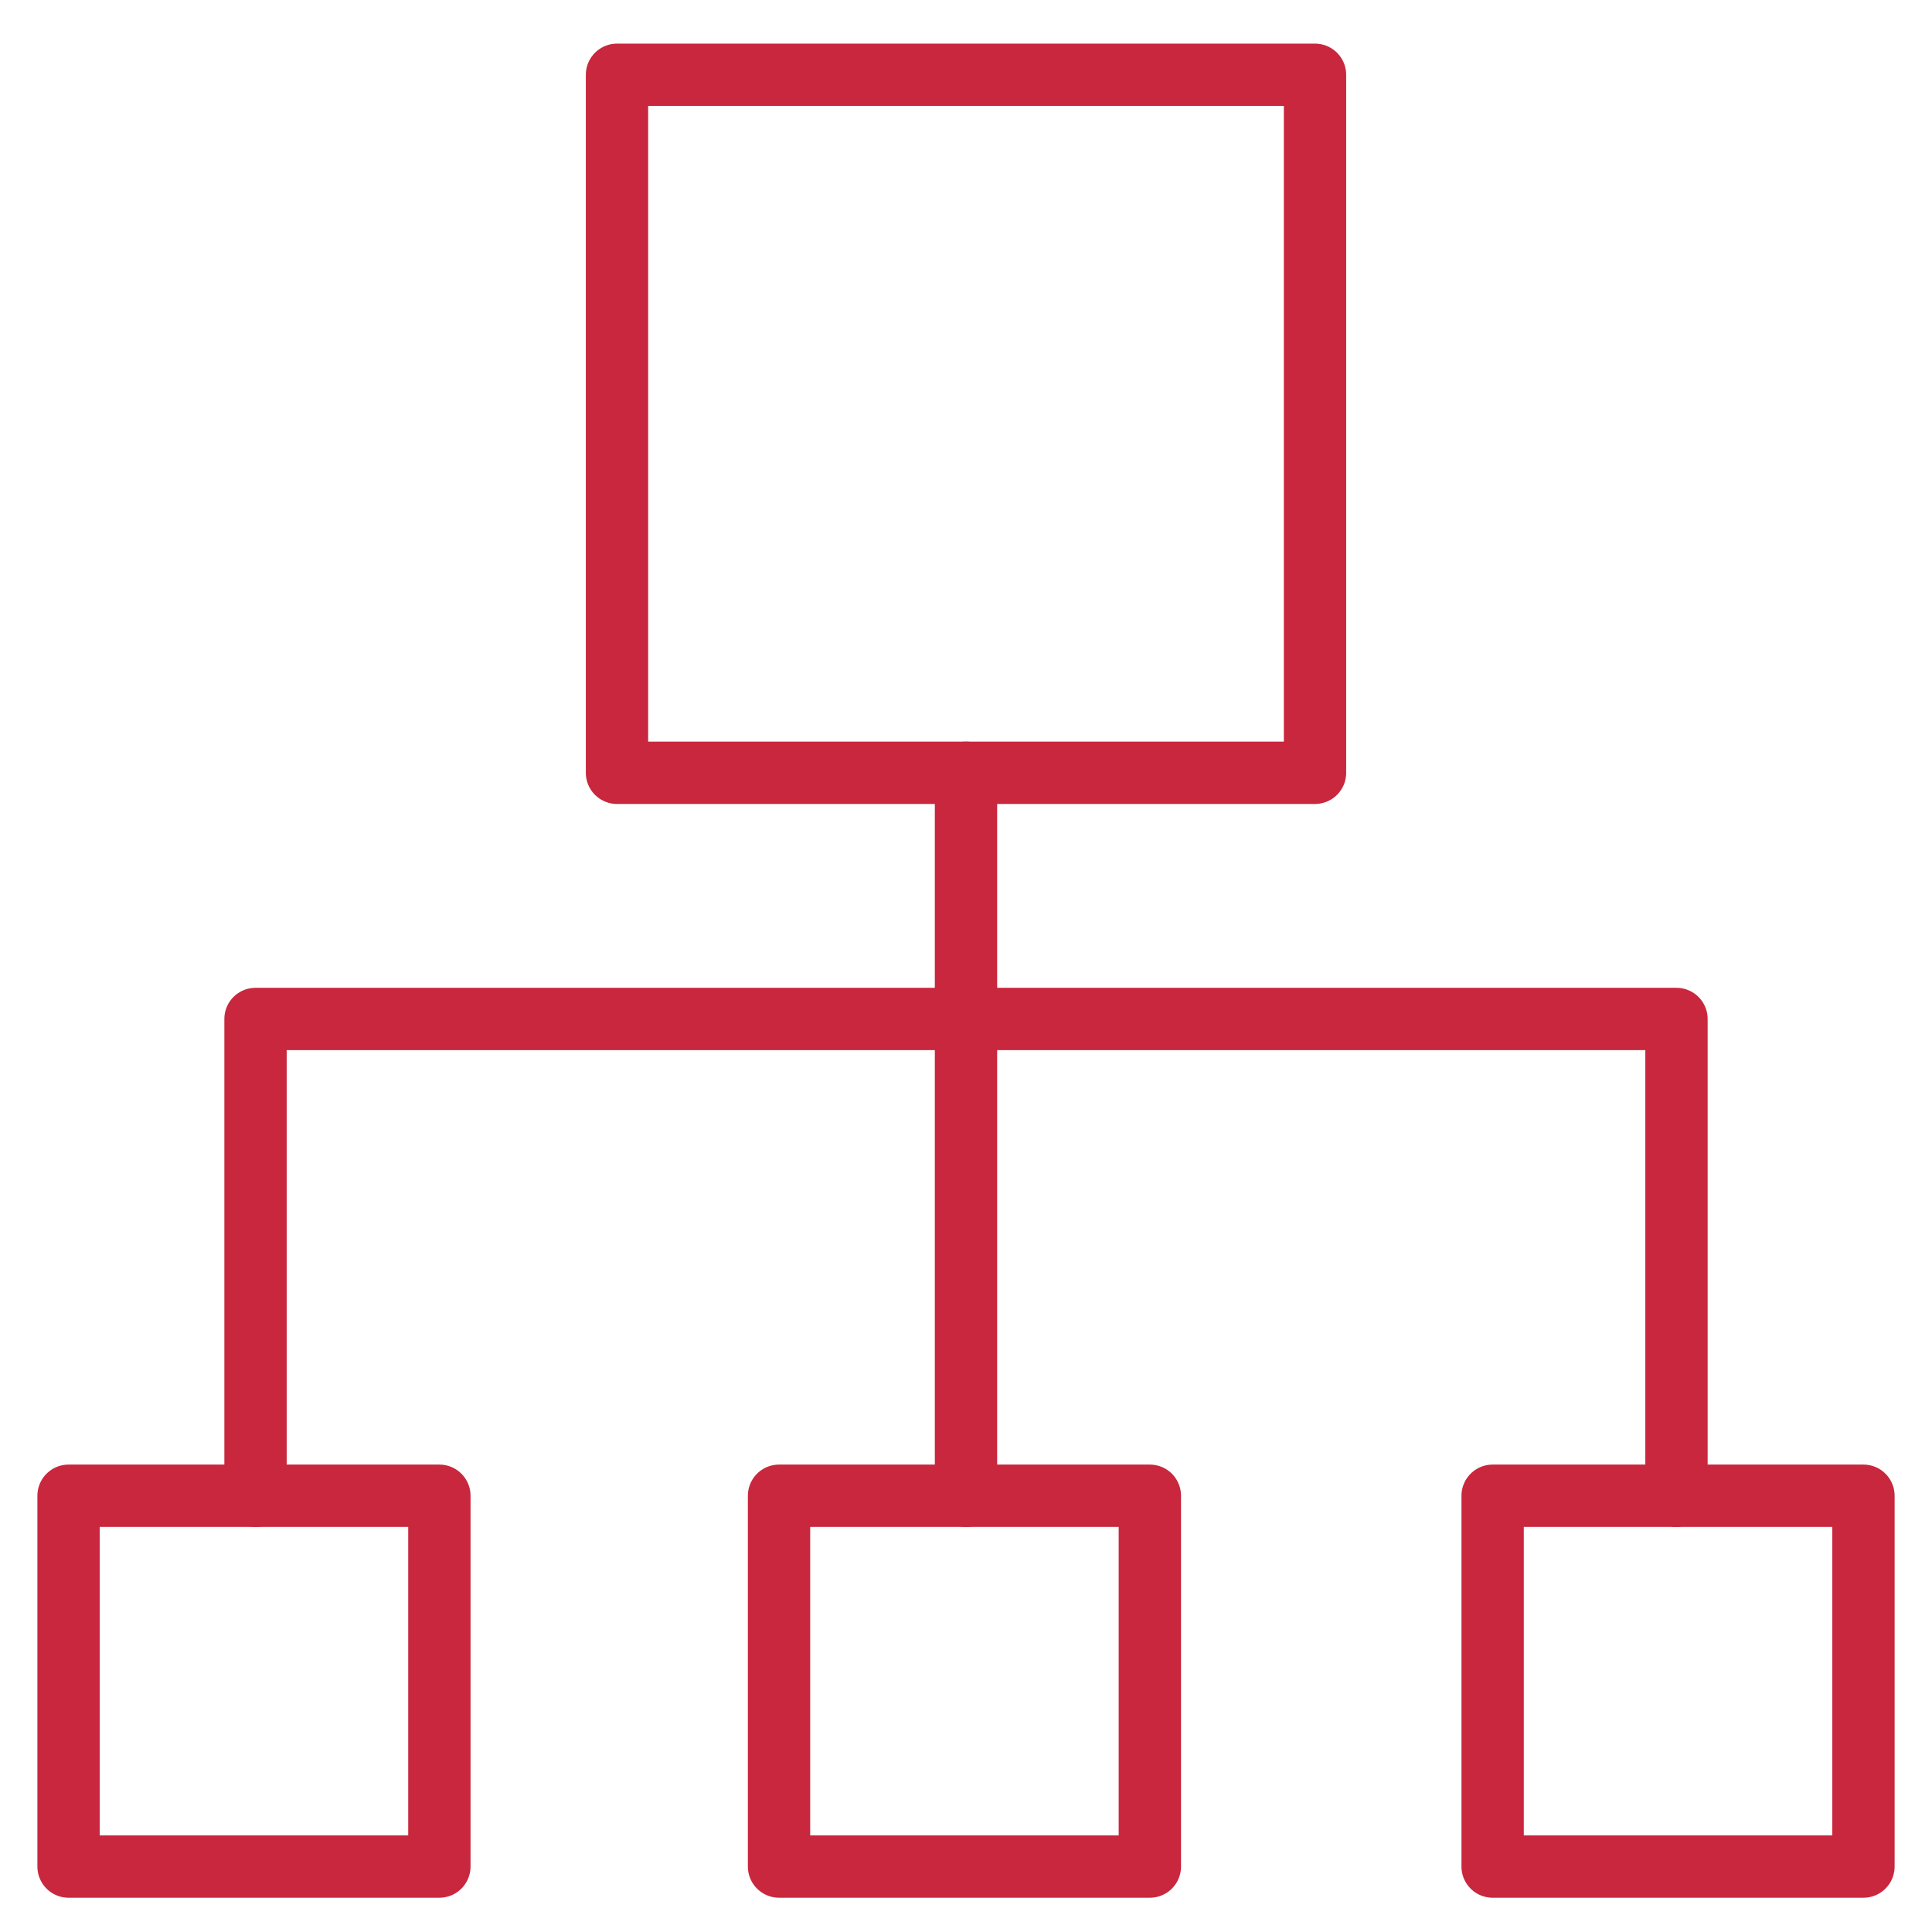 <svg xmlns="http://www.w3.org/2000/svg" xmlns:xlink="http://www.w3.org/1999/xlink" id="Livello_1" x="0px" y="0px" viewBox="0 0 62 62" style="enable-background:new 0 0 62 62;" xml:space="preserve">
<style type="text/css">
	.st0{fill:none;stroke:#C8273D;stroke-width:2;stroke-linecap:round;stroke-linejoin:round;}
</style>
<g id="Layer_49">
	<rect x="19.8" y="2.4" class="st0" width="22.4" height="22.4"></rect>
	<rect x="25" y="48" class="st0" width="11.9" height="11.9"></rect>
	<rect x="2.2" y="48" class="st0" width="11.9" height="11.9"></rect>
	<rect x="47.9" y="48" class="st0" width="11.9" height="11.9"></rect>
	<line class="st0" x1="31" y1="24.8" x2="31" y2="48"></line>
	<polyline class="st0" points="53.8,48 53.8,32.7 8.2,32.7 8.2,48  "></polyline>
</g>
</svg>